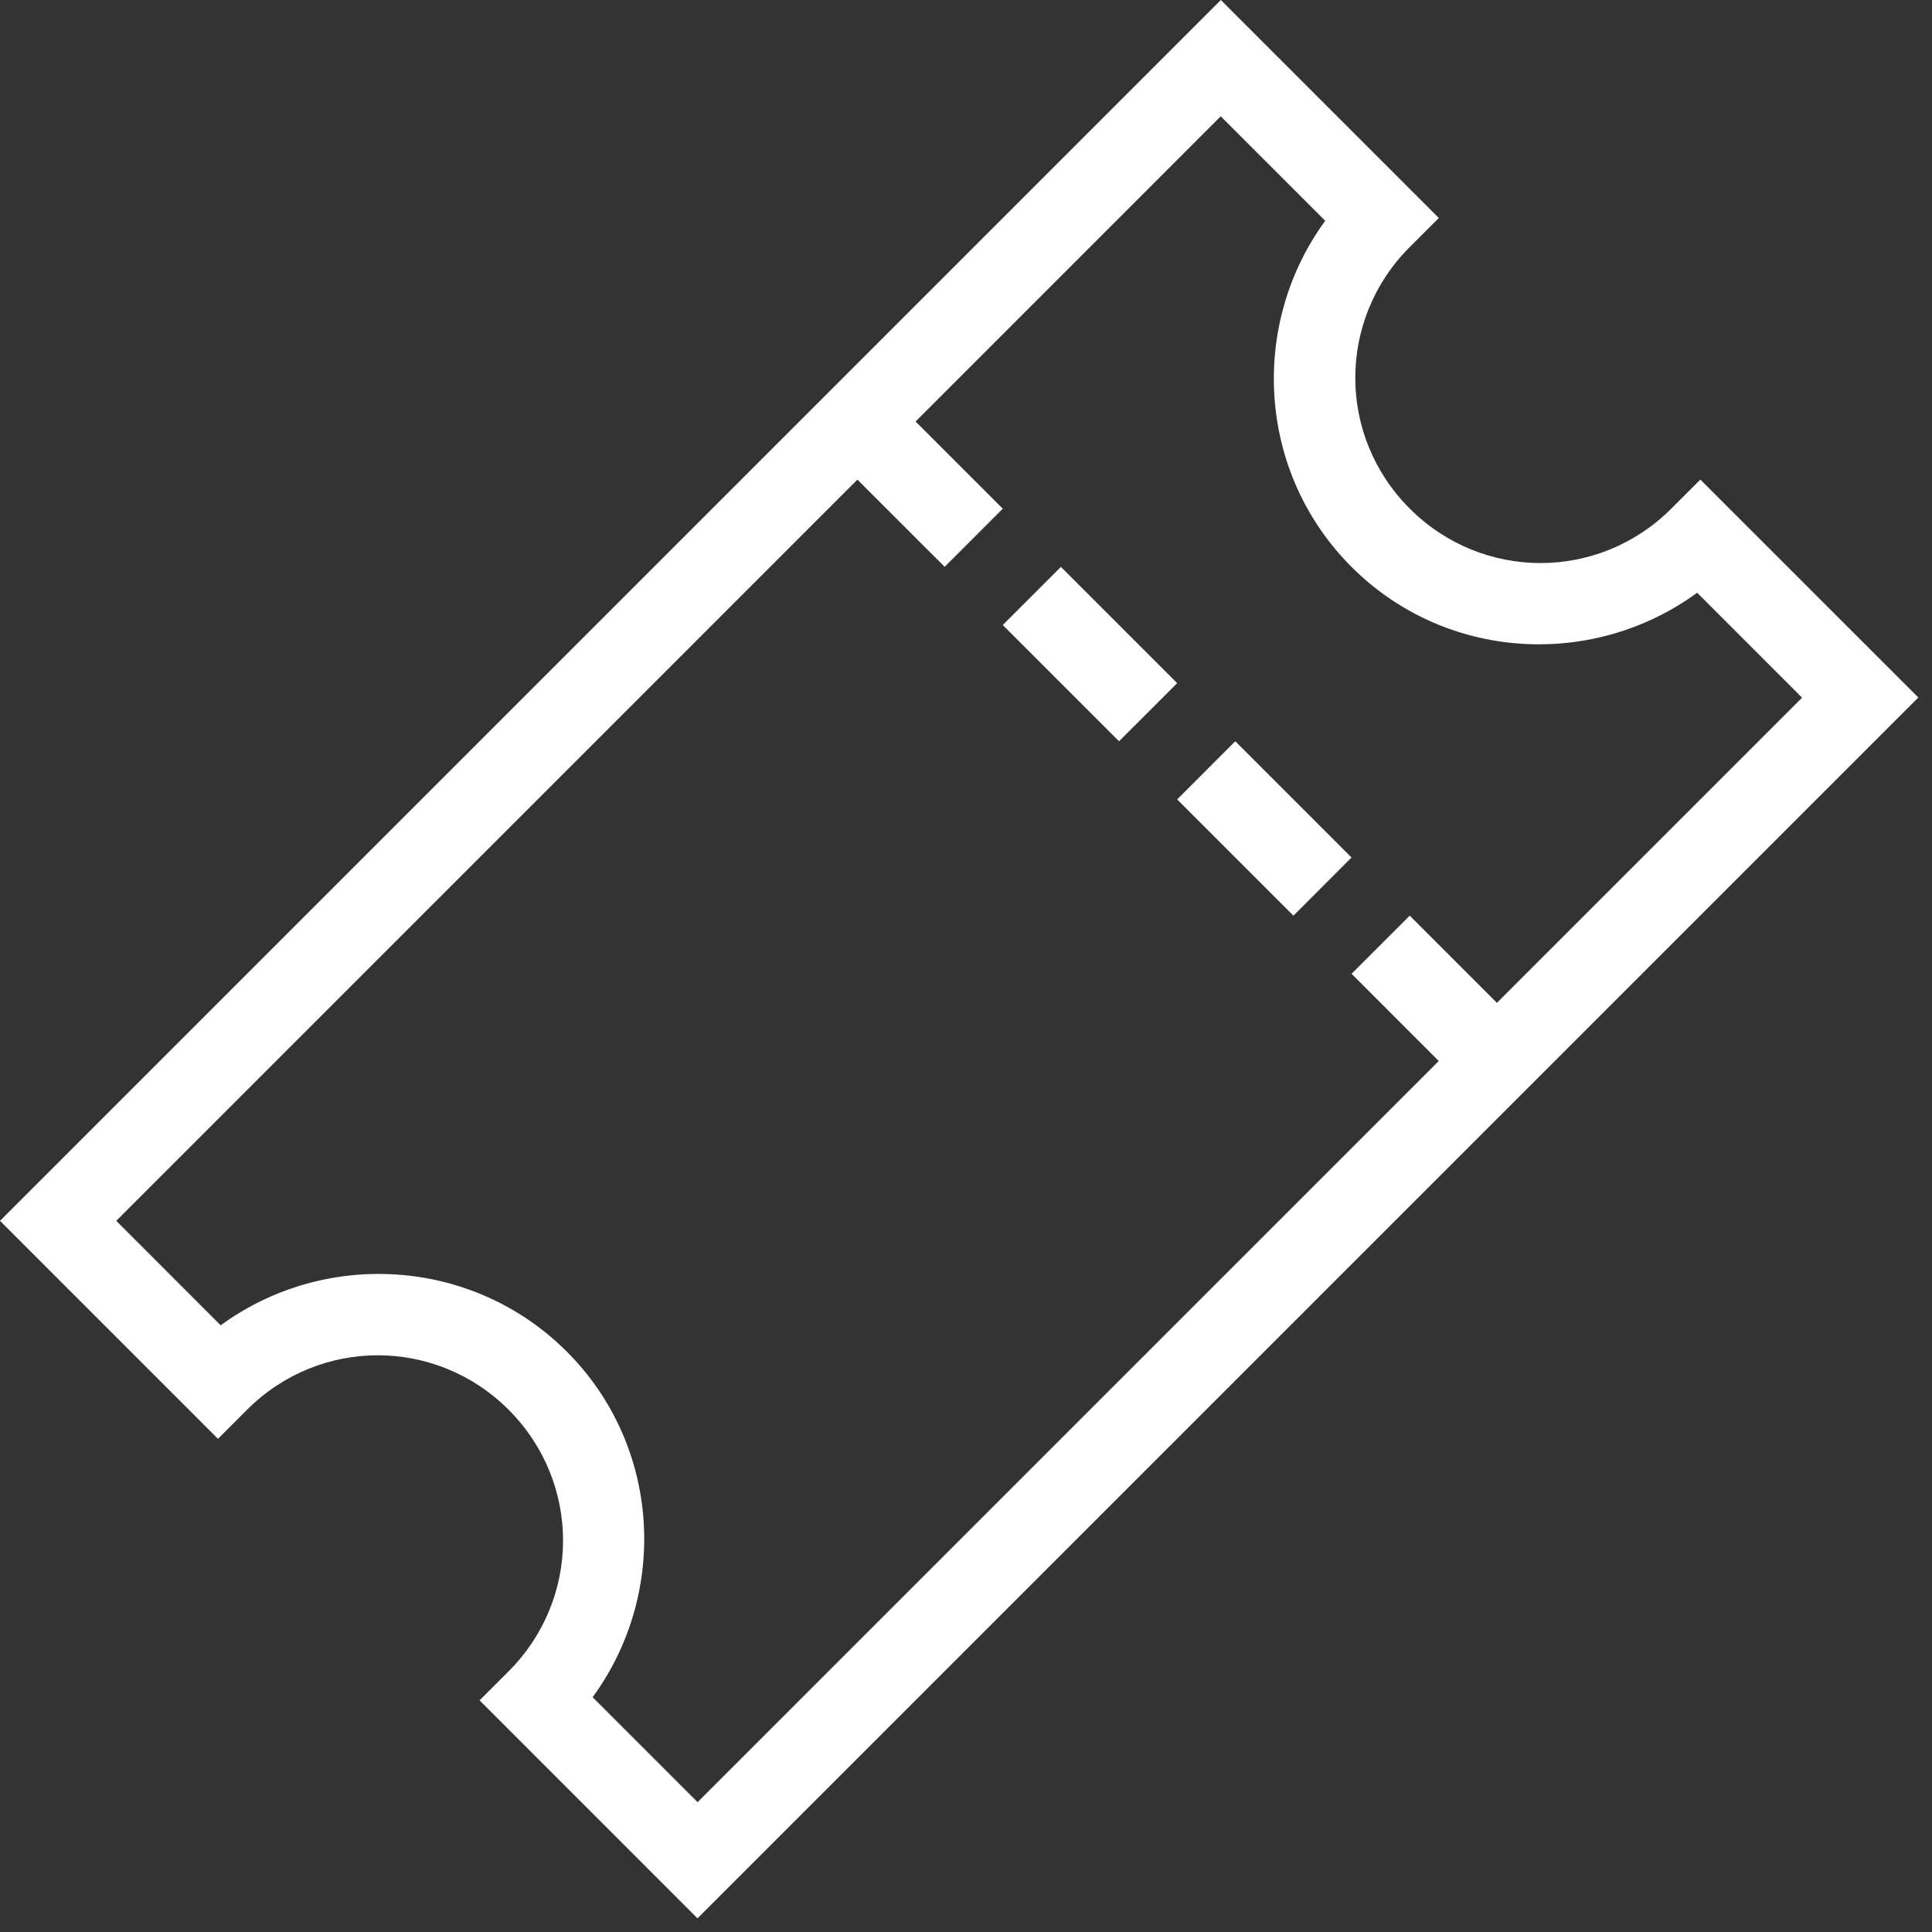 <?xml version="1.0" encoding="UTF-8"?>
<svg width="40px" height="40px" viewBox="0 0 40 40" version="1.1" xmlns="http://www.w3.org/2000/svg" xmlns:xlink="http://www.w3.org/1999/xlink">
    <rect x="0" y="0" width="40" height="40" fill="#333333" stroke="none"/>
    <!-- Generator: Sketch 53.2 (72643) - https://sketchapp.com -->
    <title>Entertainment Benefits</title>
    <desc>Created with Sketch.</desc>
    <g id="Entertainment-Benefits" stroke="none" stroke-width="1" fill="none" fill-rule="evenodd">
        <g id="np_ticket_1570930_000000" transform="translate(1, 0)" fill="#FFFFFF" fill-rule="nonzero">
            <path d="M-1,25.276 L3.513,29.789 L4.115,29.187 C5.617,27.684 8.027,27.684 9.53,29.187 C11.033,30.689 11.033,33.1 9.53,34.603 L8.929,35.204 L13.441,39.717 L38.717,14.441 L34.204,9.929 L33.603,10.53 C32.1,12.033 29.69,12.033 28.187,10.53 C26.684,9.028 26.684,6.617 28.187,5.115 L28.789,4.513 L24.276,0 L-1,25.276 Z M1.407,25.276 L16.752,9.93 L18.558,11.735 L19.761,10.532 L17.956,8.727 L24.274,2.408 L26.437,4.571 C24.859,6.732 25.034,9.789 26.982,11.737 C28.93,13.685 31.977,13.85 34.138,12.272 L36.31,14.445 L29.992,20.763 L28.187,18.958 L26.983,20.161 L28.788,21.967 L13.443,37.312 L11.27,35.139 C12.848,32.979 12.683,29.932 10.735,27.984 C8.787,26.036 5.73,25.861 3.569,27.439 L1.407,25.276 Z M19.761,12.94 L22.168,15.347 L23.372,14.144 L20.965,11.737 L19.761,12.94 Z M23.372,16.551 L25.779,18.958 L26.982,17.754 L24.575,15.347 L23.372,16.551 Z" id="Shape-Copy"></path>
        </g>
    </g>
</svg>
